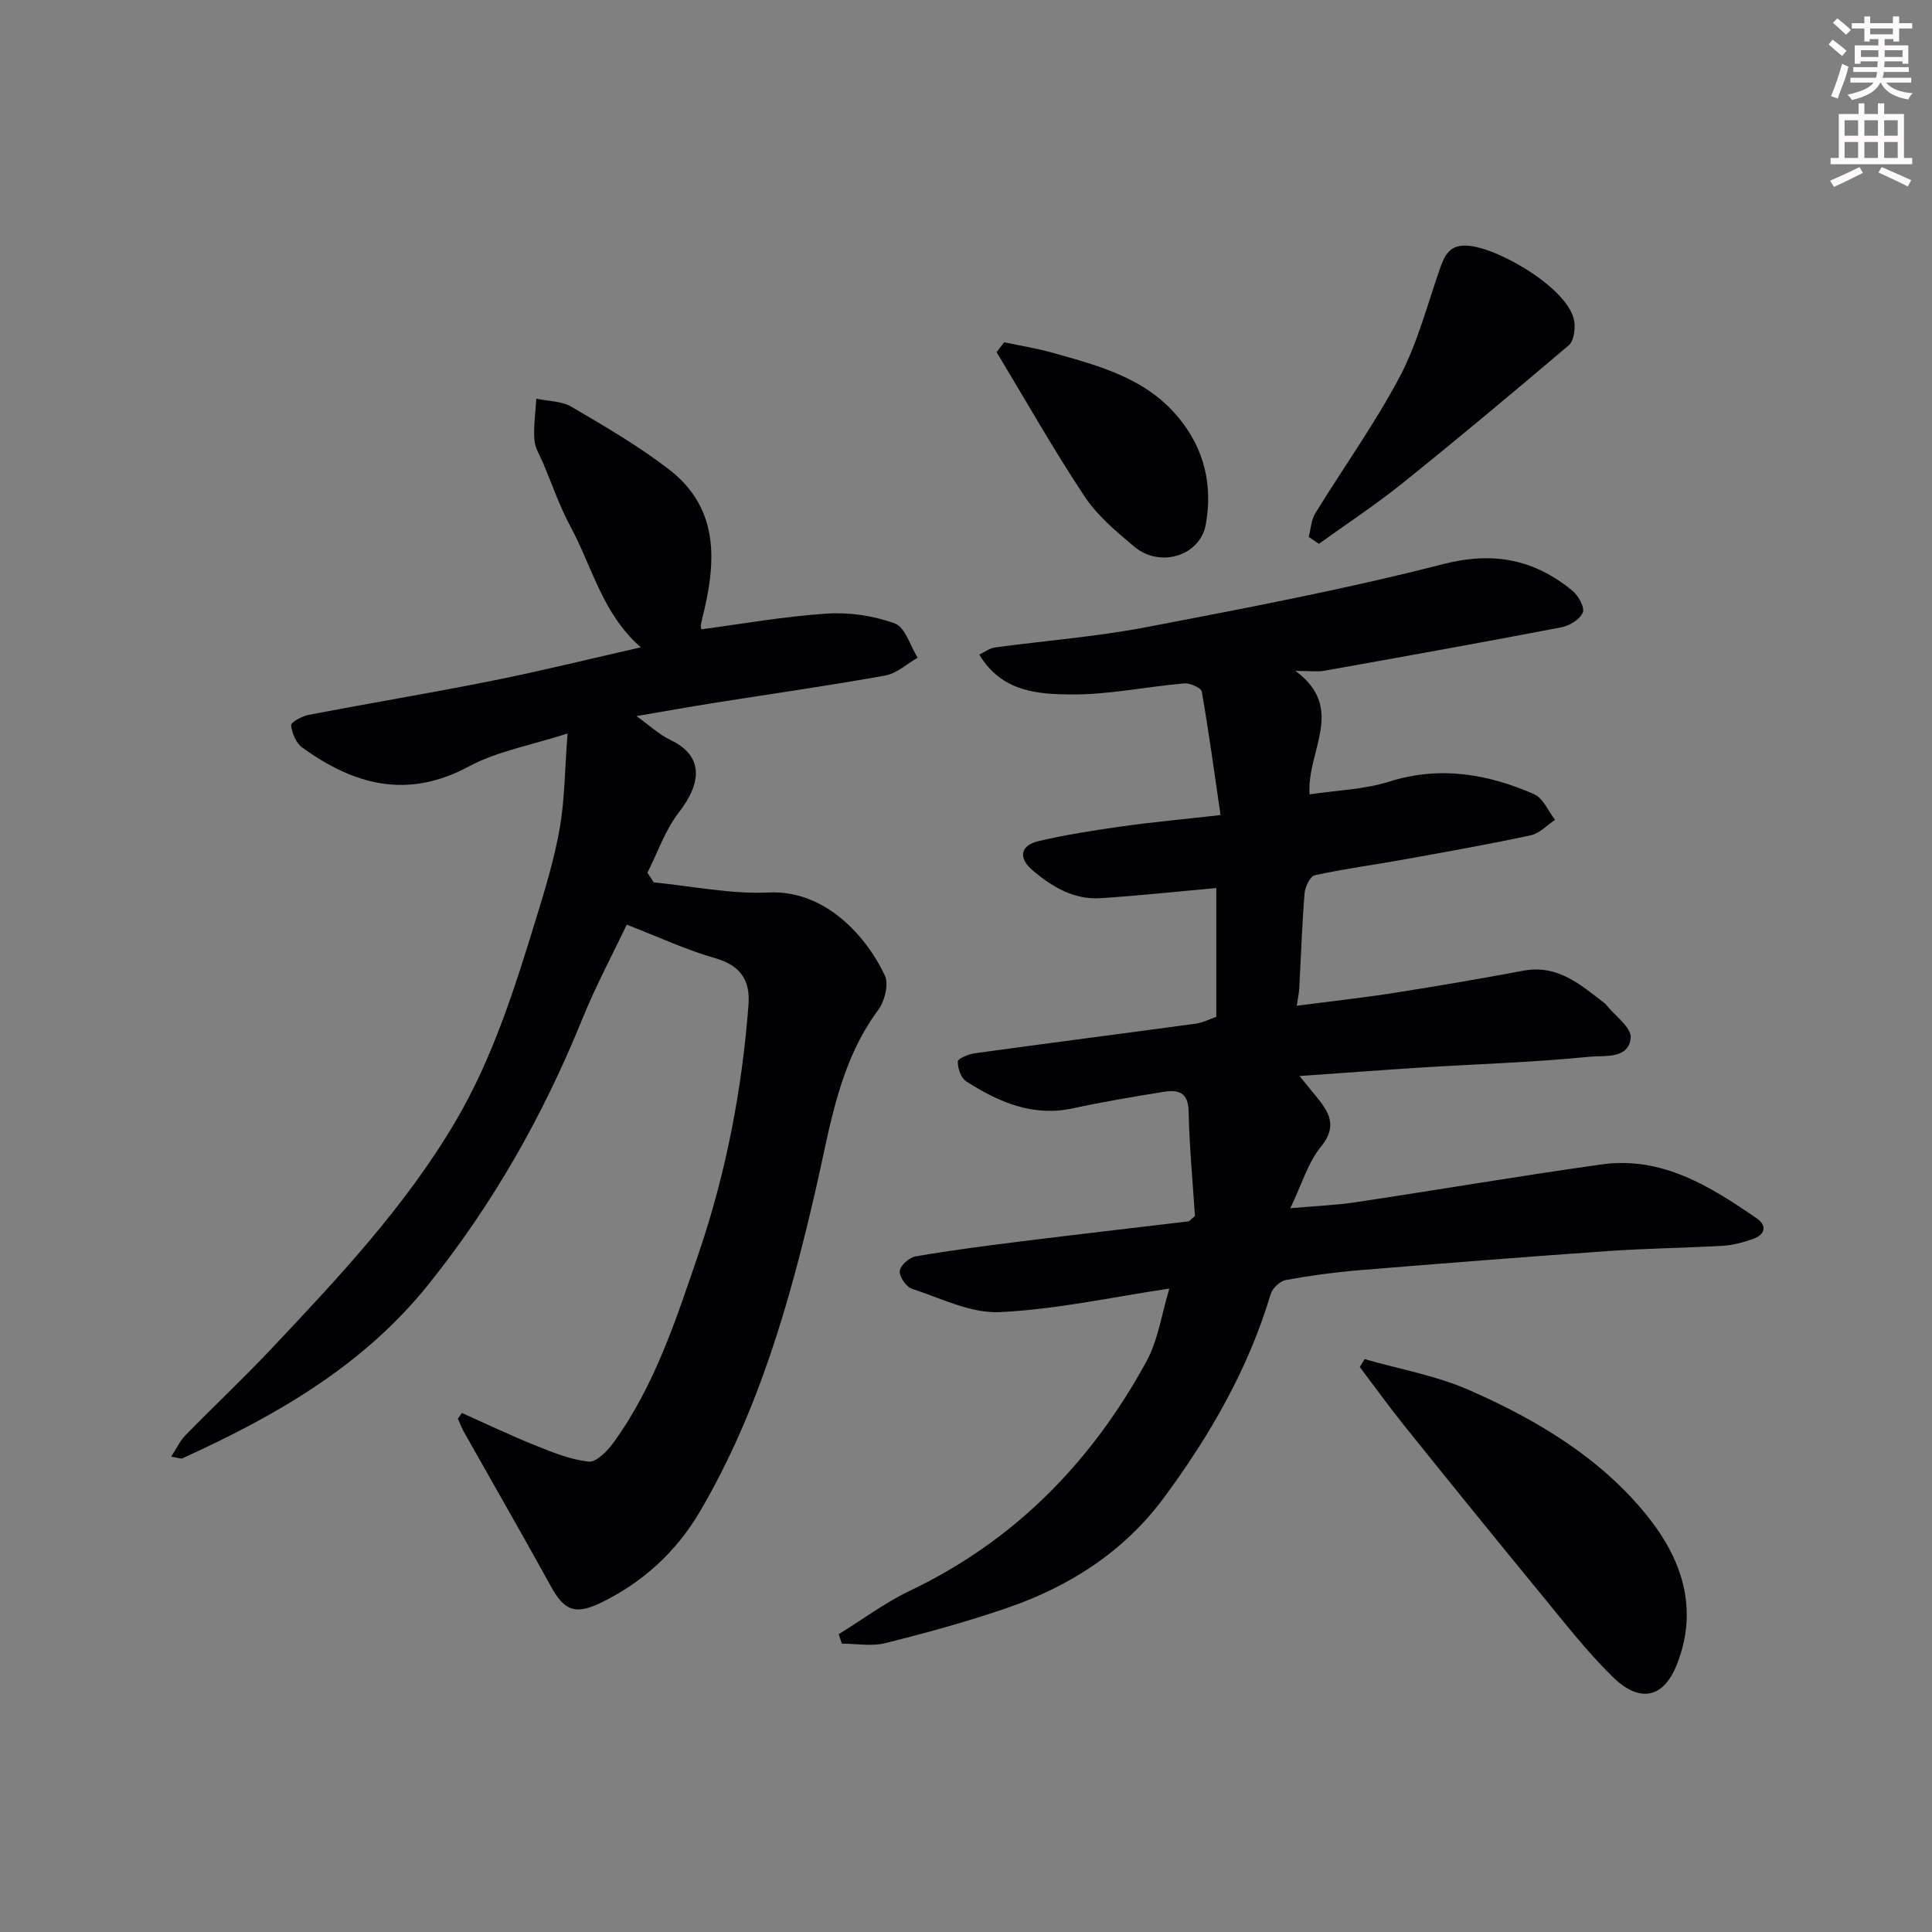 <svg enable-background="new 0 0 400 400" viewBox="0 0 400 400" xmlns="http://www.w3.org/2000/svg"><rect x="0" y="0" width="400" height="400" fill="#808080" stroke="none"/><path d="m378.6 9.2.8-1c.9.7 1.9 1.4 2.9 2.3l-.9 1.1c-1.1-.9-2-1.7-2.8-2.4zm.5 10.7c.9-2.1 1.6-4.3 2.3-6.7.4.2.8.4 1.3.6-.7 3.1-1.5 4.3-2.2 6.6zm.4-15.2.9-.9c1 .8 2 1.6 2.8 2.4l-1 1c-1-.9-1.9-1.8-2.7-2.5zm12.5-1.3h1.2v1.4h2.7v1.1h-2.7v2.7h-1.2v-.5h-1.8v1.3h4.9v3.8h-1.2v-.5h-3.7c0 .4-.1.9-.1 1.2h5.1v1h-5.2c0 .6-.1.9-.3 1.2h6v1h-5.2c1.1 1.3 2.9 2 5.5 2.2-.4.4-.7.8-.9 1.3-2.9-.5-4.8-1.6-5.7-3.5h-.1c-.8 1.7-2.7 2.9-5.9 3.6-.2-.4-.6-.8-.9-1.1 2.8-.6 4.6-1.4 5.4-2.5h-4.8v-1h5.3c.1-.3.2-.7.2-1.2h-4.9v-1h5c0-.4 0-.8.1-1.2h-3.6v.5h-1.2v-3.8h4.9v-1.3h-1.8v.5h-1.1v-2.7h-2.6v-1.1h2.6v-1.4h1.2v1.4h4.7v-1.4zm-6.7 8.4h3.6c0-.4 0-.9 0-1.4h-3.6zm1.9-4.7h4.7v-1.2h-4.7zm6.7 3.3h-3.7v1.4h3.7z" fill="#fcfafa"/><path d="m384.7 21.4h1.3v2.2h2.8v-2.2h1.3v2.2h4.1v9.1h1.7v1.3h-16.9v-1.3h1.7v-9.1h4.1v-2.2zm.3 13.2.7 1.2c-1.8.9-3.8 1.9-6 2.9-.2-.4-.5-.7-.8-1.3 2.4-1 4.4-2 6.1-2.8zm-3.1-6.5h2.8v-3.2h-2.8zm0 4.6h2.8v-3.3h-2.8v3.2zm4.1-4.6h2.8v-3.2h-2.8zm0 4.6h2.8v-3.3h-2.8zm3.6 1.9c2.1.9 4.1 1.8 6.1 2.7l-.7 1.3c-2.2-1.1-4.2-2-6.1-2.9zm3.3-9.7h-2.8v3.2h2.8zm-2.8 7.8h2.8v-3.3h-2.8z" fill="#fcfafa"/><g fill="#010103"><path d="m173.65 338.34c4.91-3.03 9.59-6.54 14.77-9.01 21.66-10.34 37.54-26.6 48.9-47.39 2.48-4.54 3.22-10.04 4.78-15.15-11.98 1.78-23.51 4.33-35.12 4.87-5.99.28-12.19-2.87-18.18-4.84-1.19-.39-2.64-2.51-2.52-3.68.13-1.15 1.98-2.79 3.28-3.02 7.24-1.24 14.53-2.19 21.82-3.1 11.55-1.44 23.1-2.76 34.66-4.15.25-.03.47-.37 1.36-1.12-.44-6.88-1.15-14.27-1.31-21.68-.08-3.98-2.21-4.49-5.14-4.02-6.28 1.01-12.56 2.06-18.77 3.41-8.36 1.82-15.42-1.29-22.13-5.57-1.09-.69-1.77-2.72-1.75-4.11.01-.6 2.22-1.54 3.51-1.71 15.24-2.1 30.49-4.06 45.74-6.13 1.41-.19 2.75-.89 4.27-1.4 0-8.98 0-17.95 0-26.68-8.05.72-16 1.58-23.97 2.1-5.53.36-10.09-2.39-14.1-5.8-2.99-2.55-2.48-5.13 1.24-6.01 5.7-1.34 11.52-2.24 17.32-3.06 6.33-.89 12.7-1.47 20.39-2.34-1.26-8.62-2.41-17.13-3.89-25.57-.14-.78-2.44-1.79-3.65-1.69-7.83.68-15.64 2.36-23.44 2.29-6.86-.06-14.32-.51-18.97-8.25 1.12-.53 2.13-1.33 3.23-1.48 10.37-1.41 20.86-2.2 31.12-4.16 20.62-3.94 41.29-7.86 61.61-13.08 10.47-2.69 18.91-1.02 26.84 5.49 1.23 1.01 2.59 3.46 2.15 4.52-.58 1.42-2.76 2.74-4.45 3.06-16.32 3.13-32.69 6.07-49.05 8.99-1.45.26-2.98.03-5.99.03 10.55 7.81 2.31 16.44 2.92 25.57 5.68-.86 11.31-1.01 16.48-2.64 10.51-3.32 20.38-1.61 30.02 2.6 1.86.81 2.91 3.5 4.33 5.31-1.67 1.1-3.21 2.81-5.03 3.2-8.75 1.88-17.57 3.44-26.38 5.03-6.1 1.1-12.27 1.91-18.32 3.23-.96.21-2.02 2.39-2.13 3.73-.53 6.58-.75 13.19-1.11 19.78-.05.94-.27 1.86-.51 3.52 6.88-.9 13.66-1.64 20.39-2.7 8.87-1.39 17.71-2.91 26.54-4.56 7.08-1.32 11.8 2.89 16.75 6.69.13.1.26.22.36.35 1.82 2.29 5.28 4.72 5.1 6.84-.38 4.5-5.51 3.64-8.45 3.93-11.48 1.16-23.05 1.5-34.58 2.22-8.6.54-17.19 1.2-25.54 1.78 1.24 1.52 2.27 2.78 3.3 4.03 2.67 3.28 4.76 6.18 1.13 10.62-2.69 3.28-3.94 7.74-6.33 12.72 5.28-.47 9.48-.63 13.6-1.25 16.96-2.55 33.86-5.44 50.84-7.82 12.45-1.74 22.44 4.5 32.1 11.15 2.29 1.58 1.72 3.42-.79 4.3-1.98.69-4.09 1.27-6.17 1.39-7.93.46-15.88.54-23.79 1.1-17.24 1.21-34.47 2.56-51.7 3.98-5.04.42-10.07 1.1-15.03 2.02-1.21.22-2.77 1.7-3.13 2.91-4.64 15.53-12.6 29.32-22.15 42.21-8.21 11.09-19.46 18.3-32.37 22.75-8.28 2.85-16.75 5.17-25.25 7.3-2.83.71-5.99.11-9.01.11-.23-.63-.44-1.3-.65-1.96z"/><path d="m135.36 182.69c7.94.77 15.93 2.46 23.82 2.09 11.64-.54 20.18 9.02 24.02 17.18.85 1.81-.04 5.34-1.38 7.15-8.18 11.05-9.95 24.18-12.9 37.02-5.34 23.21-11.84 46.09-24.01 66.82-4.86 8.28-11.83 14.71-20.61 18.93-5.18 2.49-7.46 1.58-10.15-3.29-5.91-10.71-12.01-21.32-18.02-31.98-.52-.92-.89-1.92-1.33-2.88.28-.4.55-.8.83-1.19 5.06 2.26 10.07 4.66 15.21 6.72 3.57 1.44 7.27 2.95 11.03 3.35 1.57.17 3.85-2.16 5.1-3.87 8.57-11.78 12.99-25.51 17.62-39.06 5.71-16.74 9.05-34.04 10.38-51.69.38-4.99-1.63-8.1-6.88-9.6-6.03-1.72-11.78-4.42-18.33-6.95-2.91 6.13-6.45 12.74-9.25 19.65-8.04 19.81-18.41 38.15-31.83 54.87-13.58 16.93-31.66 27.19-50.89 35.96-.36.17-.93-.12-2.35-.34 1.15-1.75 1.84-3.28 2.94-4.41 5.83-5.96 11.9-11.67 17.62-17.73 13.98-14.82 27.98-29.68 38.38-47.39 7.66-13.04 12.16-27.38 16.57-41.73 1.91-6.21 3.82-12.48 4.94-18.87 1.04-5.94 1.04-12.07 1.61-19.59-7.7 2.49-14.6 3.68-20.44 6.83-12.74 6.86-23.81 3.82-34.51-3.95-1.27-.92-2.1-2.97-2.28-4.59-.06-.6 2.26-1.89 3.64-2.15 12.64-2.42 25.35-4.53 37.96-7.05 10.2-2.04 20.31-4.55 30.81-6.93-7.93-6.88-10.05-16.63-14.56-24.98-2.23-4.14-3.77-8.65-5.6-13-.69-1.65-1.76-3.29-1.88-4.98-.2-2.81.23-5.67.4-8.51 2.44.52 5.22.47 7.26 1.66 6.89 4.04 13.85 8.08 20.16 12.94 10.7 8.23 9.81 19.51 6.9 31.02-.12.47-.2.94-.27 1.41-.02.15.05.32.12.71 8.65-1.14 17.28-2.69 25.98-3.25 4.67-.3 9.7.43 14.07 2.04 2.16.79 3.19 4.63 4.73 7.1-2.23 1.27-4.33 3.26-6.71 3.68-11.73 2.11-23.53 3.78-35.3 5.65-5.15.82-10.29 1.74-16.21 2.75 2.68 1.91 4.7 3.83 7.09 4.97 6.89 3.27 6.4 8.92 1.71 14.94-2.85 3.66-4.4 8.32-6.53 12.53.44.67.88 1.33 1.32 1.99z"/><path d="m282.53 281.39c7.21 2.08 14.75 3.4 21.57 6.38 14.04 6.15 27.32 14.07 37 26.15 6.98 8.71 10.67 18.95 6.12 30.6-2.83 7.25-7.85 8.05-13.37 2.62-5.37-5.27-10.02-11.29-14.82-17.12-9.46-11.51-18.83-23.08-28.16-34.69-3.22-4.01-6.23-8.19-9.34-12.3.34-.54.67-1.09 1-1.64z"/><path d="m270.96 111.17c.43-1.64.5-3.51 1.36-4.9 5.8-9.45 12.31-18.5 17.48-28.27 3.68-6.97 5.68-14.83 8.31-22.34 1.05-2.98 2.09-5.18 6.11-4.76 6.74.7 21.53 9.55 21.78 16.21.06 1.47-.23 3.55-1.19 4.37-11.38 9.65-22.82 19.23-34.46 28.58-5.54 4.45-11.51 8.37-17.28 12.53-.71-.48-1.41-.95-2.11-1.42z"/><path d="m207.9 70.86c3.34.71 6.72 1.25 10 2.17 9.6 2.7 19.29 5.19 26.1 13.43 5.4 6.53 7.09 14.06 5.65 22.1-1.17 6.57-9.51 9.08-14.81 4.62-3.73-3.14-7.65-6.41-10.3-10.41-6.44-9.71-12.18-19.88-18.2-29.86.52-.68 1.04-1.36 1.56-2.05z"/></g></svg>